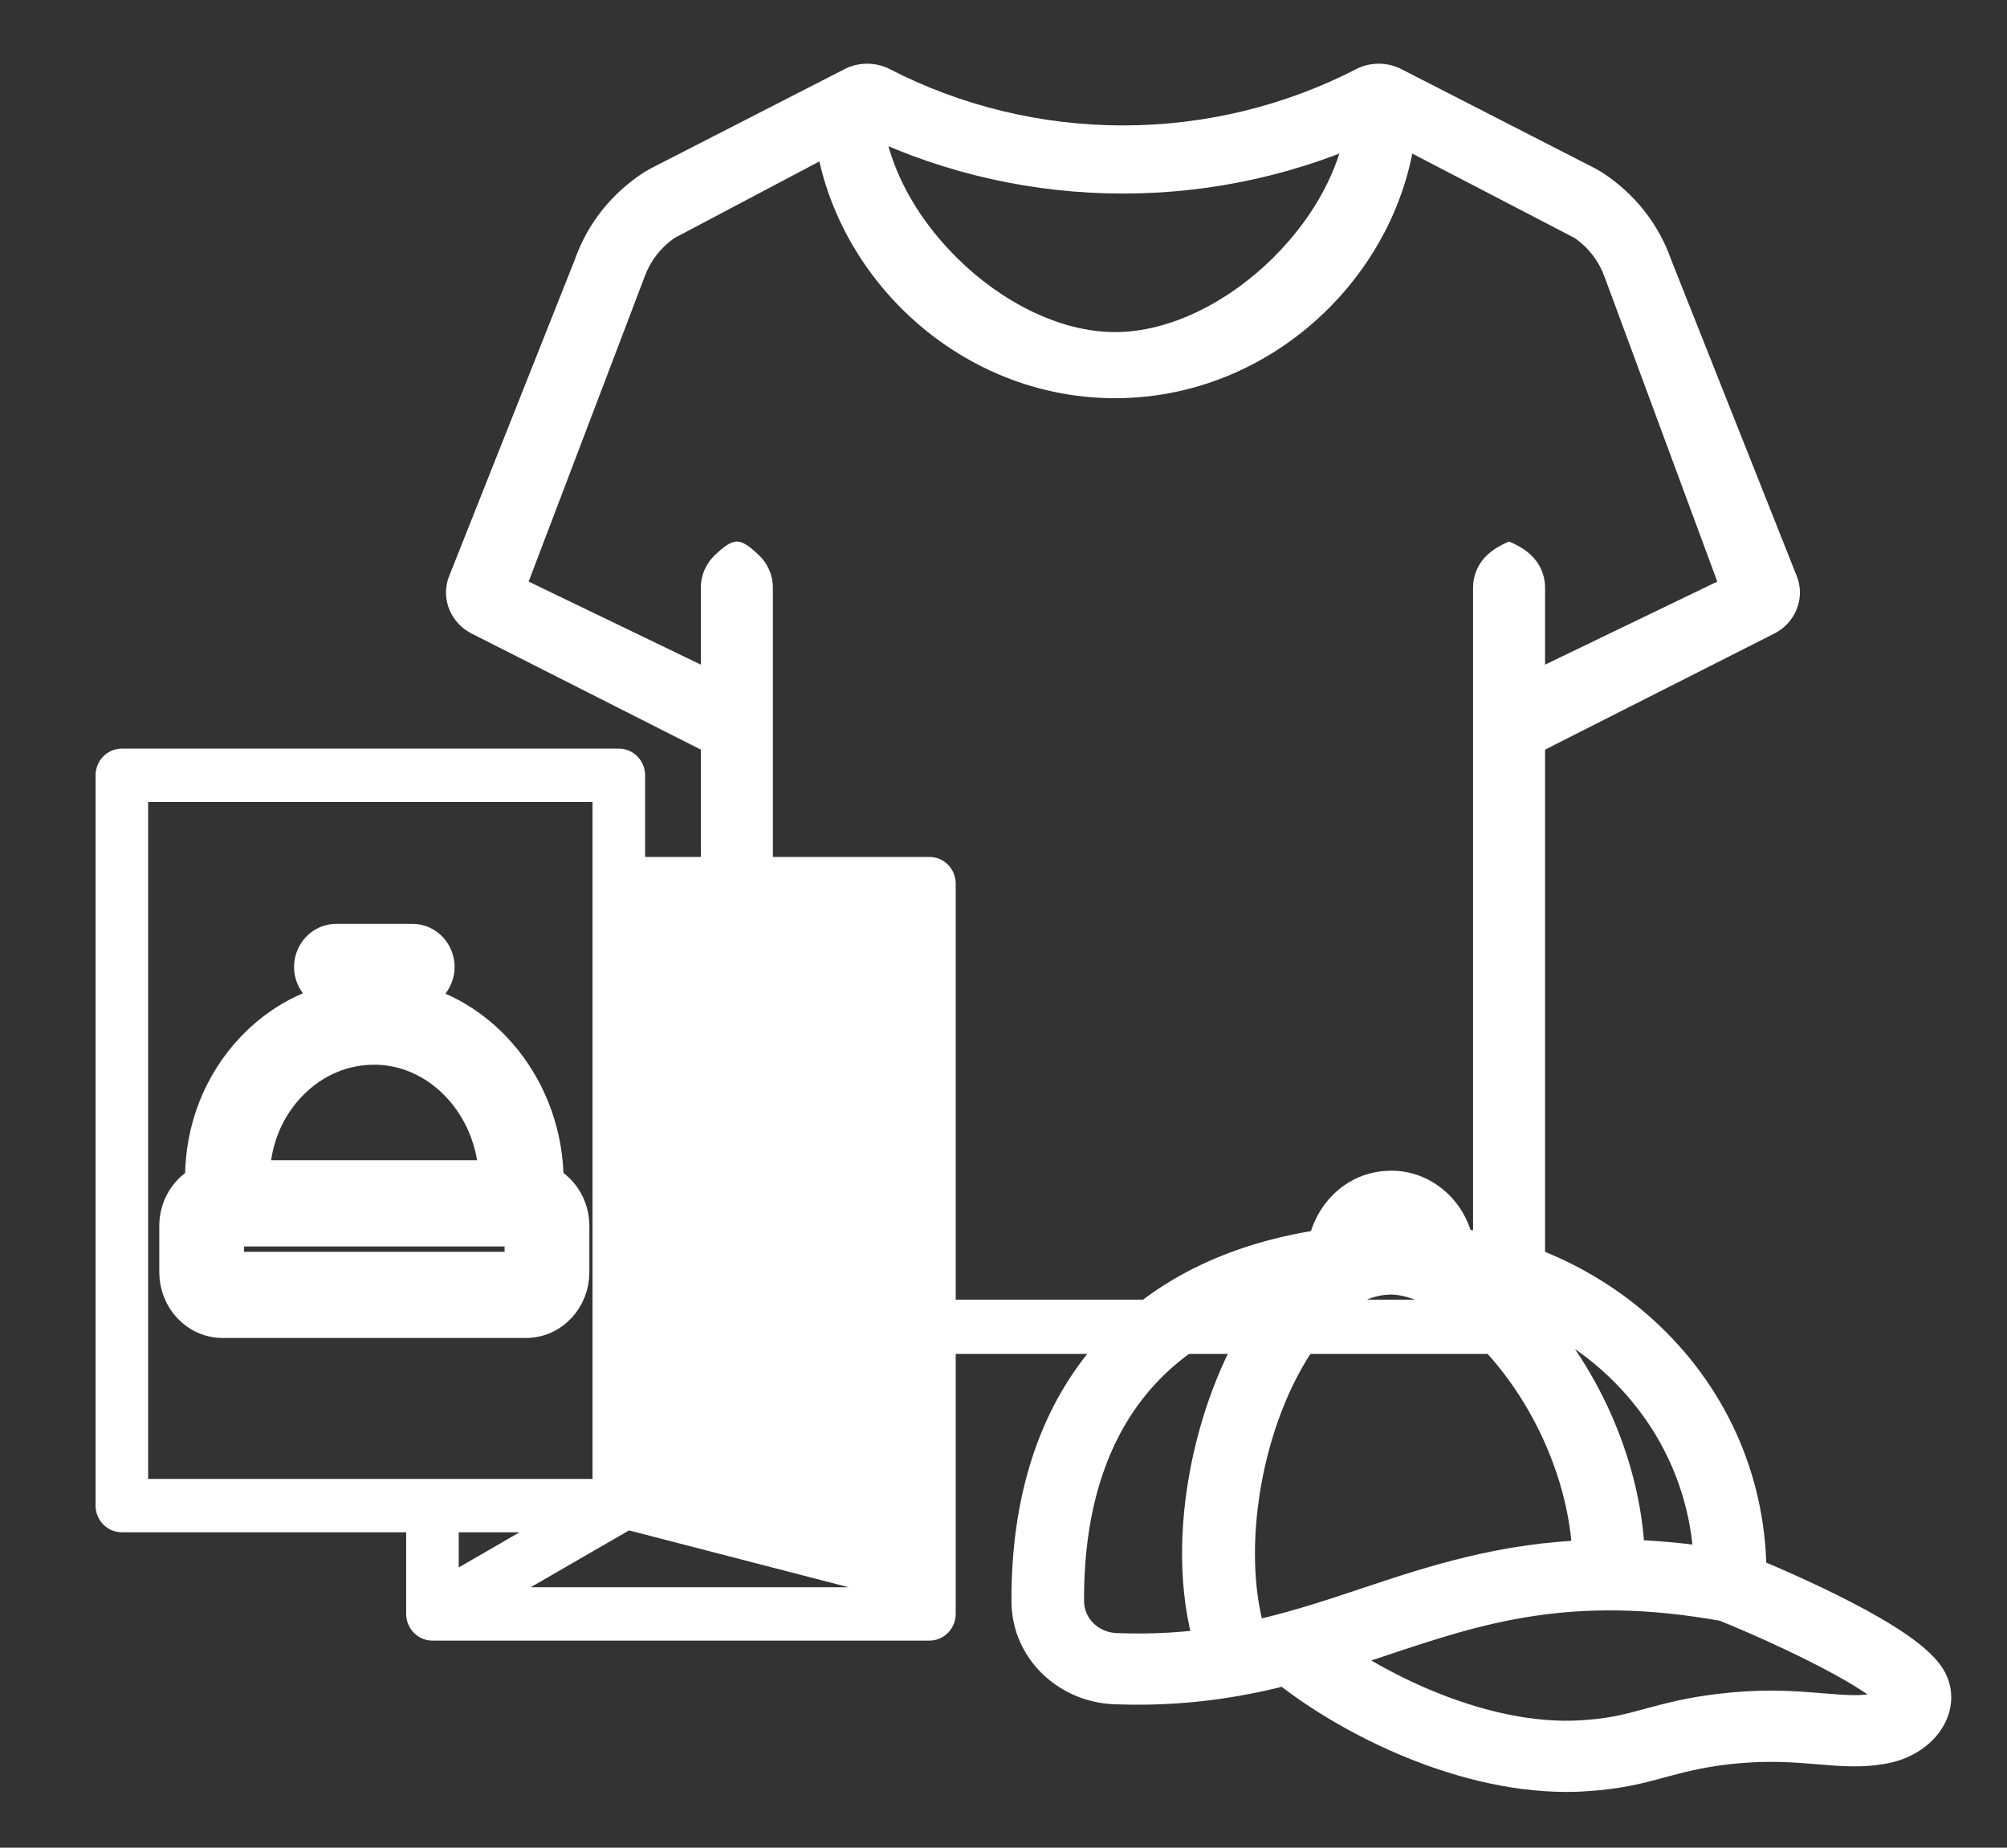 <svg width="126" height="116" viewBox="0 0 126 116" fill="none" xmlns="http://www.w3.org/2000/svg">
<rect x="0" y="0" width="126" height="116" fill="#333333" stroke="none"/>
<path d="M70 25C59.48 25 51 16.128 51 6.244C51 5.488 53.818 6.779 54.381 6.244C53.238 8.863 54.944 5.71 54.381 6.244C53.818 5.71 55.177 6.244 54.381 6.244C54.944 6.779 55.359 5.488 55.359 6.244C55.359 13.353 63.12 20.849 70 20.849C76.88 20.849 84.641 13.353 84.641 6.244C84.641 5.488 86.58 6.779 87.143 6.244C86.58 5.71 87.939 6.244 87.143 6.244C87.706 6.779 89 5.488 89 6.244C89 16.128 80.52 25 70 25Z" fill="white"/>
<path d="M94.649 47.871C95.126 48.16 94.086 47.873 94.649 47.871C94.172 47.583 94.892 48.051 94.649 47.561C94.525 47.922 94.619 47.182 94.649 47.561C94.772 47.2 94.047 43.151 93.121 43.842C93.379 43.555 93.694 43.32 94.047 43.151L107.812 36.513L100.726 17.359C100.376 16.394 99.731 15.555 98.875 14.952L86.599 8.57C81.584 10.927 76.079 12.152 70.5 12.152C64.921 12.152 59.416 10.927 54.401 8.57L42.326 14.952C41.471 15.555 40.825 16.394 40.475 17.359L33.188 36.513L46.953 43.151C47.668 43.501 46.351 45.946 46.351 45.946C46.714 45.256 46.6 46.681 46.351 45.946C45.589 46.186 45.698 47.911 44.983 47.561L29.65 39.797C29.003 39.479 28.496 38.947 28.222 38.298C27.949 37.65 27.927 36.927 28.161 36.264L36.092 16.288C36.876 14.051 38.404 12.127 40.438 10.814L40.841 10.581L53.113 4.293C53.527 4.1 53.981 4 54.441 4C54.901 4 55.355 4.1 55.769 4.293C60.297 6.644 65.358 7.875 70.5 7.875C75.642 7.875 80.704 6.644 85.231 4.293C85.645 4.1 86.099 4 86.559 4C87.019 4 87.473 4.1 87.887 4.293L100.159 10.581L100.562 10.814C102.596 12.127 104.124 14.051 104.908 16.288L112.839 36.264C113.073 36.927 113.051 37.65 112.778 38.298C112.504 38.947 111.997 39.479 111.35 39.797L96.017 47.561C95.589 47.756 95.123 47.861 94.649 47.871Z" fill="white"/>
<path d="M93.97 85H47.03C46.23 84.99 45.465 84.684 44.899 84.146C44.333 83.609 44.011 82.883 44 82.123V36.877C44 36.114 44.319 35.382 44.888 34.843C45.456 34.303 45.876 34 46.26 34C46.645 34 47.065 34.303 47.633 34.843C48.202 35.382 48.521 36.114 48.521 36.877V81.595H92.479V36.877C92.479 36.114 92.798 35.382 93.367 34.843C93.935 34.303 94.74 34 94.74 34C94.74 34 95.544 34.303 96.112 34.843C96.681 35.382 97 36.114 97 36.877V82.123C96.99 82.883 96.667 83.609 96.101 84.146C95.535 84.684 94.77 84.99 93.97 85Z" fill="white"/>
<path d="M15.939 73.842C15.973 71.668 16.788 69.655 18.229 68.147C19.7 66.609 21.631 65.8 23.653 65.846L23.655 65.846C27.559 65.929 30.894 69.416 31.056 73.842H15.939ZM15.858 65.758L15.858 65.758C13.762 67.951 12.616 70.875 12.616 73.98V74.19C11.638 74.716 11 75.78 11 76.958V79.883C11 81.54 12.277 83 13.983 83H33.017C34.723 83 36 81.54 36 79.883V76.958C36 75.78 35.362 74.716 34.384 74.19V74.178C34.384 68.414 30.418 63.46 25.161 62.584V62.411H25.879C26.857 62.411 27.54 61.585 27.54 60.706C27.54 59.826 26.857 59 25.879 59H21.121C20.143 59 19.46 59.826 19.46 60.706C19.46 61.585 20.143 62.411 21.121 62.411H21.839V62.574C19.587 62.938 17.506 64.034 15.858 65.758ZM32.678 77.253V79.589H14.322V77.253H32.678Z" fill="white" stroke="white" stroke-width="2"/>
<path d="M57.2 100.15V56.651H40V62.607H45.854C46.507 62.607 47.004 63.151 47.004 63.782C47.004 64.413 46.507 64.957 45.854 64.957H40V69.874H45.854C46.507 69.874 47.004 70.418 47.004 71.049C47.004 71.68 46.507 72.224 45.854 72.224H40V77.141H45.854C46.507 77.141 47.004 77.685 47.004 78.316C47.004 78.947 46.507 79.491 45.854 79.491H40V84.409H45.854C46.507 84.409 47.004 84.953 47.004 85.584C47.004 86.214 46.507 86.758 45.854 86.758H40V91.676H45.854C46.507 91.676 47.004 92.22 47.004 92.851C47.004 93.481 46.507 94.026 45.854 94.026H40V94.524C40 94.606 39.983 94.672 39.977 94.694L39.977 94.695C39.971 94.74 39.959 94.822 39.93 94.907C39.93 94.907 39.93 94.907 39.93 94.908L39.457 94.746C39.443 94.787 39.423 94.821 39.403 94.857L39.401 94.861L39.398 94.865C39.379 94.9 39.359 94.934 39.333 94.966C39.303 95.001 39.268 95.028 39.232 95.055L39.23 95.057C39.22 95.064 39.212 95.073 39.204 95.081C39.192 95.093 39.181 95.105 39.166 95.114L57.2 100.15ZM57.2 100.15H31.453L39.416 95.546M57.2 100.15L39.416 95.546M39.416 95.546C39.416 95.546 39.416 95.546 39.416 95.546L39.416 95.546ZM7.65 95.699H26V101.325C26 101.956 26.497 102.5 27.15 102.5H58.35C59.003 102.5 59.5 101.956 59.5 101.325V55.476C59.5 54.845 59.003 54.301 58.35 54.301H40V48.675C40 48.044 39.503 47.5 38.85 47.5H7.65C6.997 47.5 6.5 48.044 6.5 48.675V94.524C6.5 95.155 6.997 95.699 7.65 95.699ZM28.3 95.699H34.482L28.3 99.273V95.699ZM8.8 49.85H37.7V93.349H8.8V49.85Z" fill="white" stroke="white"/>
<mask id="path-6-outside-1_62_66" maskUnits="userSpaceOnUse" x="63" y="73" width="60" height="40" fill="black">
<rect fill="white" x="63" y="73" width="60" height="40"/>
<path d="M83.553 78.619C83.75 76.612 85.317 75.025 87.269 75.002C88.302 74.969 89.282 75.406 90.016 76.186C90.611 76.828 90.974 77.647 91.08 78.528C95.604 79.176 99.869 81.189 103.131 84.293C107.251 88.217 109.463 93.461 109.399 99.105C111.888 100.133 119.596 103.452 120.782 105.694C121.078 106.257 121.071 106.904 120.772 107.49C120.361 108.318 119.433 108.971 118.356 109.204C116.983 109.503 115.704 109.395 114.234 109.27C112.642 109.137 110.838 108.99 108.327 109.28C106.507 109.496 105.318 109.818 104.171 110.124C102.815 110.496 101.529 110.844 99.402 110.968C99.062 110.993 98.712 111 98.362 111C91.418 111 84.325 107.145 80.819 104.268C78.026 104.997 74.993 105.524 71.432 105.524C70.963 105.524 70.481 105.514 69.995 105.496C67.21 105.386 65.015 103.217 65.001 100.553C64.933 88.046 71.651 80.229 83.553 78.619L83.553 78.619ZM81.062 84.103C77.511 89.519 76.273 97.992 78.174 103.373C80.918 102.819 83.419 101.998 85.981 101.14C90.15 99.749 94.432 98.341 100.008 98.171C100.078 98.159 100.154 98.146 100.227 98.136C100.168 92.856 97.65 87.044 93.686 83.138C91.537 81.02 89.219 79.794 87.332 79.771C87.167 79.776 87.014 79.794 86.851 79.801C84.248 80.026 82.267 82.263 81.062 84.103ZM88.854 77.171C88.433 76.725 87.882 76.476 87.313 76.476H87.286C86.236 76.49 85.376 77.325 85.14 78.433C85.645 78.39 86.119 78.367 86.644 78.33C86.943 78.311 87.301 78.3 87.301 78.3C88.03 78.279 88.757 78.298 89.478 78.348C89.367 77.904 89.16 77.495 88.854 77.171ZM102.027 85.331C99.444 82.872 96.187 81.159 92.68 80.331C93.394 80.841 94.109 81.432 94.806 82.12C99.036 86.287 101.716 92.504 101.772 98.153C103.641 98.187 105.651 98.353 107.854 98.712C107.81 93.608 105.761 88.885 102.027 85.331ZM99.317 109.503C101.259 109.388 102.414 109.073 103.746 108.707C104.954 108.385 106.196 108.045 108.138 107.822C109.266 107.689 110.272 107.64 111.174 107.64C112.408 107.64 113.458 107.732 114.367 107.806C115.767 107.921 116.878 108.013 118.016 107.774C118.611 107.64 119.17 107.268 119.372 106.863C119.493 106.614 119.433 106.449 119.382 106.35C118.609 104.869 112.263 101.867 108.388 100.303C98.508 98.521 92.67 100.469 86.498 102.532C85.232 102.955 83.949 103.376 82.629 103.769C86.294 106.49 93.042 109.876 99.317 109.503ZM70.061 104.027C72.486 104.121 74.642 103.967 76.645 103.657C74.44 97.224 76.399 88.42 79.739 83.328C80.558 82.079 81.448 81.067 82.383 80.273C72.073 82.155 66.498 89.207 66.558 100.548C66.567 102.424 68.106 103.953 70.061 104.027Z"/>
</mask>
<path d="M83.553 78.619C83.75 76.612 85.317 75.025 87.269 75.002C88.302 74.969 89.282 75.406 90.016 76.186C90.611 76.828 90.974 77.647 91.08 78.528C95.604 79.176 99.869 81.189 103.131 84.293C107.251 88.217 109.463 93.461 109.399 99.105C111.888 100.133 119.596 103.452 120.782 105.694C121.078 106.257 121.071 106.904 120.772 107.49C120.361 108.318 119.433 108.971 118.356 109.204C116.983 109.503 115.704 109.395 114.234 109.27C112.642 109.137 110.838 108.99 108.327 109.28C106.507 109.496 105.318 109.818 104.171 110.124C102.815 110.496 101.529 110.844 99.402 110.968C99.062 110.993 98.712 111 98.362 111C91.418 111 84.325 107.145 80.819 104.268C78.026 104.997 74.993 105.524 71.432 105.524C70.963 105.524 70.481 105.514 69.995 105.496C67.21 105.386 65.015 103.217 65.001 100.553C64.933 88.046 71.651 80.229 83.553 78.619L83.553 78.619ZM81.062 84.103C77.511 89.519 76.273 97.992 78.174 103.373C80.918 102.819 83.419 101.998 85.981 101.14C90.15 99.749 94.432 98.341 100.008 98.171C100.078 98.159 100.154 98.146 100.227 98.136C100.168 92.856 97.65 87.044 93.686 83.138C91.537 81.02 89.219 79.794 87.332 79.771C87.167 79.776 87.014 79.794 86.851 79.801C84.248 80.026 82.267 82.263 81.062 84.103ZM88.854 77.171C88.433 76.725 87.882 76.476 87.313 76.476H87.286C86.236 76.49 85.376 77.325 85.14 78.433C85.645 78.39 86.119 78.367 86.644 78.33C86.943 78.311 87.301 78.3 87.301 78.3C88.03 78.279 88.757 78.298 89.478 78.348C89.367 77.904 89.16 77.495 88.854 77.171ZM102.027 85.331C99.444 82.872 96.187 81.159 92.68 80.331C93.394 80.841 94.109 81.432 94.806 82.12C99.036 86.287 101.716 92.504 101.772 98.153C103.641 98.187 105.651 98.353 107.854 98.712C107.81 93.608 105.761 88.885 102.027 85.331ZM99.317 109.503C101.259 109.388 102.414 109.073 103.746 108.707C104.954 108.385 106.196 108.045 108.138 107.822C109.266 107.689 110.272 107.64 111.174 107.64C112.408 107.64 113.458 107.732 114.367 107.806C115.767 107.921 116.878 108.013 118.016 107.774C118.611 107.64 119.17 107.268 119.372 106.863C119.493 106.614 119.433 106.449 119.382 106.35C118.609 104.869 112.263 101.867 108.388 100.303C98.508 98.521 92.67 100.469 86.498 102.532C85.232 102.955 83.949 103.376 82.629 103.769C86.294 106.49 93.042 109.876 99.317 109.503ZM70.061 104.027C72.486 104.121 74.642 103.967 76.645 103.657C74.44 97.224 76.399 88.42 79.739 83.328C80.558 82.079 81.448 81.067 82.383 80.273C72.073 82.155 66.498 89.207 66.558 100.548C66.567 102.424 68.106 103.953 70.061 104.027Z" fill="white"/>
<path d="M83.553 78.619L85.046 78.766L84.583 83.483L82.248 79.359L83.553 78.619ZM87.269 75.002L87.316 76.501L87.302 76.501L87.287 76.502L87.269 75.002ZM90.016 76.186L91.108 75.158L91.115 75.166L90.016 76.186ZM91.08 78.528L90.868 80.012L89.73 79.849L89.591 78.708L91.08 78.528ZM103.131 84.293L104.165 83.207L104.165 83.207L103.131 84.293ZM109.399 99.105L108.827 100.491L107.888 100.104L107.899 99.088L109.399 99.105ZM120.782 105.694L122.107 104.993L122.109 104.995L120.782 105.694ZM120.772 107.49L119.428 106.824L119.432 106.816L119.435 106.809L120.772 107.49ZM118.356 109.204L118.037 107.738L118.039 107.737L118.356 109.204ZM114.234 109.27L114.359 107.776L114.36 107.776L114.234 109.27ZM108.327 109.28L108.15 107.79L108.155 107.79L108.327 109.28ZM104.171 110.124L103.774 108.677L103.785 108.674L104.171 110.124ZM99.402 110.968L99.291 109.472L99.303 109.471L99.315 109.47L99.402 110.968ZM80.819 104.268L80.44 102.816L81.179 102.623L81.77 103.108L80.819 104.268ZM69.995 105.496L69.939 106.995L69.936 106.995L69.995 105.496ZM65.001 100.553L63.501 100.562L63.501 100.562L65.001 100.553ZM83.553 78.619L83.352 77.132L84.358 76.996L84.858 77.88L83.553 78.619ZM81.062 84.103L82.316 84.925L82.316 84.925L81.062 84.103ZM78.174 103.373L78.471 104.844L77.194 105.102L76.76 103.873L78.174 103.373ZM85.981 101.14L85.505 99.718L85.506 99.717L85.981 101.14ZM100.008 98.171L100.249 99.651L100.152 99.667L100.054 99.67L100.008 98.171ZM100.227 98.136L101.727 98.12L101.741 99.457L100.414 99.625L100.227 98.136ZM93.686 83.138L92.633 84.207L92.633 84.207L93.686 83.138ZM87.332 79.771L87.291 78.272L87.321 78.271L87.351 78.271L87.332 79.771ZM86.851 79.801L86.722 78.307L86.755 78.304L86.788 78.302L86.851 79.801ZM88.854 77.171L87.763 78.201L87.762 78.2L88.854 77.171ZM87.286 76.476L87.266 74.976L87.276 74.976H87.286V76.476ZM85.14 78.433L85.269 79.928L83.251 80.102L83.673 78.121L85.14 78.433ZM86.644 78.33L86.54 76.834L86.552 76.833L86.644 78.33ZM87.301 78.3L87.252 76.801L87.258 76.801L87.301 78.3ZM89.478 78.348L90.933 77.982L91.439 79.989L89.374 79.845L89.478 78.348ZM102.027 85.331L103.061 84.244L103.062 84.244L102.027 85.331ZM92.68 80.331L91.808 81.551L93.024 78.871L92.68 80.331ZM94.806 82.12L93.754 83.188L93.754 83.188L94.806 82.12ZM101.772 98.153L101.745 99.652L100.287 99.625L100.272 98.168L101.772 98.153ZM107.854 98.712L109.353 98.699L109.369 100.478L107.612 100.192L107.854 98.712ZM99.317 109.503L99.228 108.006L99.229 108.006L99.317 109.503ZM103.746 108.707L103.349 107.261L103.359 107.258L103.746 108.707ZM108.138 107.822L108.314 109.312L108.309 109.312L108.138 107.822ZM114.367 107.806L114.488 106.311L114.49 106.311L114.367 107.806ZM118.016 107.774L118.343 109.237L118.334 109.24L118.324 109.242L118.016 107.774ZM119.372 106.863L120.719 107.522L120.714 107.532L119.372 106.863ZM119.382 106.35L120.711 105.656L120.714 105.662L119.382 106.35ZM108.388 100.303L108.654 98.827L108.806 98.854L108.95 98.912L108.388 100.303ZM86.498 102.532L86.974 103.954L86.974 103.955L86.498 102.532ZM82.629 103.769L81.735 104.974L79.329 103.188L82.201 102.332L82.629 103.769ZM70.061 104.027L70.117 102.528L70.119 102.528L70.061 104.027ZM76.645 103.657L78.064 103.171L78.644 104.865L76.875 105.139L76.645 103.657ZM79.739 83.328L80.993 84.15L80.993 84.15L79.739 83.328ZM82.383 80.273L82.114 78.798L87.63 77.791L83.353 81.418L82.383 80.273ZM66.558 100.548L68.058 100.54L68.058 100.54L66.558 100.548ZM82.06 78.473C82.322 75.8 84.442 73.535 87.252 73.502L87.287 76.502C86.193 76.514 85.177 77.423 85.046 78.766L82.06 78.473ZM87.223 73.502C88.724 73.456 90.107 74.095 91.108 75.158L88.924 77.214C88.456 76.718 87.88 76.483 87.316 76.501L87.223 73.502ZM91.115 75.166C91.941 76.055 92.427 77.174 92.57 78.347L89.591 78.708C89.52 78.119 89.282 77.601 88.916 77.207L91.115 75.166ZM91.293 77.043C96.111 77.734 100.668 79.877 104.165 83.207L102.097 85.38C99.071 82.499 95.096 80.619 90.868 80.012L91.293 77.043ZM104.165 83.207C108.586 87.417 110.967 93.06 110.899 99.122L107.899 99.088C107.958 93.862 105.916 89.017 102.096 85.38L104.165 83.207ZM109.972 97.719C111.23 98.238 113.826 99.344 116.27 100.613C117.489 101.246 118.704 101.936 119.706 102.63C120.644 103.279 121.626 104.082 122.107 104.993L119.456 106.395C119.344 106.185 118.918 105.733 117.999 105.096C117.145 104.505 116.055 103.881 114.888 103.276C112.559 102.067 110.057 101 108.827 100.491L109.972 97.719ZM122.109 104.995C122.646 106.017 122.614 107.178 122.108 108.171L119.435 106.809C119.527 106.629 119.51 106.498 119.454 106.393L122.109 104.995ZM122.116 108.157C121.459 109.48 120.092 110.364 118.672 110.67L118.039 107.737C118.773 107.579 119.263 107.156 119.428 106.824L122.116 108.157ZM118.675 110.669C117.047 111.024 115.545 110.887 114.107 110.765L114.36 107.776C115.863 107.903 116.919 107.982 118.037 107.738L118.675 110.669ZM114.108 110.765C112.537 110.634 110.856 110.498 108.499 110.77L108.155 107.79C110.821 107.482 112.746 107.641 114.359 107.776L114.108 110.765ZM108.504 110.769C106.796 110.972 105.694 111.27 104.558 111.573L103.785 108.674C104.943 108.366 106.218 108.02 108.15 107.79L108.504 110.769ZM104.568 111.57C103.18 111.952 101.775 112.332 99.49 112.465L99.315 109.47C101.284 109.355 102.45 109.041 103.774 108.677L104.568 111.57ZM99.514 112.464C99.121 112.493 98.729 112.5 98.362 112.5V109.5C98.695 109.5 99.004 109.493 99.291 109.472L99.514 112.464ZM98.362 112.5C90.95 112.5 83.531 108.434 79.867 105.427L81.77 103.108C85.12 105.857 91.886 109.5 98.362 109.5V112.5ZM81.198 105.719C78.312 106.473 75.149 107.024 71.432 107.024V104.024C74.836 104.024 77.74 103.521 80.44 102.816L81.198 105.719ZM71.432 107.024C70.943 107.024 70.443 107.014 69.939 106.995L70.052 103.997C70.52 104.015 70.982 104.024 71.432 104.024V107.024ZM69.936 106.995C66.412 106.855 63.52 104.089 63.501 100.562L66.501 100.545C66.51 102.345 68.008 103.916 70.055 103.997L69.936 106.995ZM63.501 100.562C63.465 94.038 65.202 88.582 68.645 84.529C72.09 80.472 77.113 77.976 83.352 77.132L83.754 80.105C78.09 80.871 73.803 83.09 70.931 86.471C68.056 89.856 66.468 94.562 66.501 100.545L63.501 100.562ZM84.858 77.88L84.858 77.88L82.248 79.359L82.247 79.358L84.858 77.88ZM82.316 84.925C80.682 87.417 79.547 90.674 79.057 93.972C78.565 97.28 78.743 100.481 79.589 102.874L76.76 103.873C75.704 100.884 75.55 97.159 76.09 93.531C76.631 89.892 77.89 86.204 79.807 83.28L82.316 84.925ZM77.877 101.903C80.519 101.369 82.94 100.577 85.505 99.718L86.457 102.563C83.899 103.419 81.317 104.269 78.471 104.844L77.877 101.903ZM85.506 99.717C89.679 98.324 94.146 96.849 99.962 96.672L100.054 99.67C94.718 99.833 90.62 101.173 86.456 102.563L85.506 99.717ZM99.766 96.691C99.797 96.686 99.93 96.662 100.039 96.648L100.414 99.625C100.377 99.629 100.36 99.633 100.249 99.651L99.766 96.691ZM98.727 98.153C98.673 93.287 96.329 87.848 92.633 84.207L94.739 82.07C98.972 86.24 101.664 92.425 101.727 98.12L98.727 98.153ZM92.633 84.207C90.603 82.206 88.637 81.287 87.314 81.271L87.351 78.271C89.8 78.301 92.471 79.834 94.739 82.07L92.633 84.207ZM87.374 81.271C87.331 81.272 87.284 81.275 87.205 81.281C87.135 81.286 87.027 81.295 86.915 81.3L86.788 78.302C86.838 78.3 86.888 78.296 86.977 78.29C87.057 78.284 87.168 78.275 87.291 78.272L87.374 81.271ZM86.981 81.296C85.132 81.456 83.497 83.122 82.316 84.925L79.807 83.28C81.037 81.403 83.364 78.597 86.722 78.307L86.981 81.296ZM87.762 78.2C87.601 78.028 87.434 77.976 87.313 77.976V74.976C88.329 74.976 89.266 75.421 89.945 76.142L87.762 78.2ZM87.313 77.976H87.286V74.976H87.313V77.976ZM87.306 77.976C87.107 77.979 86.731 78.163 86.607 78.745L83.673 78.121C84.02 76.486 85.365 75.001 87.266 74.976L87.306 77.976ZM85.011 76.939C85.528 76.894 86.06 76.867 86.54 76.834L86.749 79.826C86.179 79.866 85.763 79.885 85.269 79.928L85.011 76.939ZM86.552 76.833C86.717 76.823 86.892 76.815 87.023 76.809C87.09 76.807 87.146 76.805 87.186 76.803C87.207 76.802 87.223 76.802 87.234 76.801C87.24 76.801 87.244 76.801 87.247 76.801C87.249 76.801 87.25 76.801 87.251 76.801C87.251 76.801 87.252 76.801 87.252 76.801C87.252 76.801 87.252 76.801 87.252 76.801C87.252 76.801 87.252 76.801 87.252 76.801C87.252 76.801 87.252 76.801 87.252 76.801C87.252 76.801 87.252 76.801 87.301 78.3C87.349 79.799 87.349 79.799 87.349 79.799C87.349 79.799 87.349 79.799 87.349 79.799C87.349 79.799 87.349 79.799 87.349 79.799C87.349 79.799 87.349 79.799 87.349 79.799C87.349 79.799 87.349 79.799 87.348 79.799C87.348 79.799 87.347 79.799 87.346 79.799C87.344 79.799 87.34 79.799 87.335 79.8C87.326 79.8 87.312 79.8 87.294 79.801C87.258 79.802 87.206 79.804 87.146 79.807C87.023 79.812 86.871 79.819 86.737 79.827L86.552 76.833ZM87.258 76.801C88.041 76.778 88.817 76.798 89.583 76.852L89.374 79.845C88.696 79.797 88.019 79.78 87.343 79.799L87.258 76.801ZM88.024 78.715C87.965 78.48 87.867 78.311 87.763 78.201L89.944 76.141C90.453 76.679 90.769 77.329 90.933 77.982L88.024 78.715ZM100.993 86.417C98.612 84.152 95.597 82.561 92.335 81.79L93.024 78.871C96.776 79.757 100.275 81.593 103.061 84.244L100.993 86.417ZM93.552 79.11C94.327 79.664 95.103 80.306 95.86 81.052L93.754 83.188C93.115 82.559 92.461 82.018 91.808 81.551L93.552 79.11ZM95.859 81.052C100.359 85.486 103.212 92.076 103.272 98.138L100.272 98.168C100.22 92.932 97.713 87.09 93.754 83.188L95.859 81.052ZM101.8 96.653C103.739 96.689 105.821 96.861 108.095 97.231L107.612 100.192C105.482 99.845 103.544 99.686 101.745 99.652L101.8 96.653ZM106.354 98.724C106.313 94.029 104.434 89.692 100.993 86.417L103.062 84.244C107.088 88.077 109.306 93.187 109.353 98.699L106.354 98.724ZM99.229 108.006C101.011 107.9 102.044 107.619 103.349 107.261L104.143 110.154C102.784 110.527 101.508 110.876 99.406 111.001L99.229 108.006ZM103.359 107.258C104.577 106.934 105.908 106.568 107.967 106.332L108.309 109.312C106.483 109.522 105.331 109.837 104.132 110.157L103.359 107.258ZM107.962 106.332C109.152 106.192 110.217 106.14 111.174 106.14V109.14C110.327 109.14 109.379 109.186 108.314 109.312L107.962 106.332ZM111.174 106.14C112.479 106.14 113.59 106.238 114.488 106.311L114.246 109.301C113.327 109.227 112.338 109.14 111.174 109.14V106.14ZM114.49 106.311C115.936 106.43 116.821 106.492 117.707 106.306L118.324 109.242C116.935 109.534 115.598 109.412 114.244 109.301L114.49 106.311ZM117.688 106.31C117.802 106.284 117.919 106.233 118.006 106.174C118.048 106.146 118.07 106.125 118.076 106.119C118.083 106.111 118.059 106.134 118.029 106.194L120.714 107.532C120.461 108.041 120.052 108.414 119.676 108.666C119.285 108.928 118.825 109.13 118.343 109.237L117.688 106.31ZM118.024 106.204C117.978 106.298 117.93 106.459 117.946 106.663C117.96 106.856 118.026 106.994 118.049 107.038L120.714 105.662C120.788 105.805 120.91 106.075 120.937 106.438C120.965 106.811 120.887 107.179 120.719 107.522L118.024 106.204ZM118.052 107.044C118.081 107.1 118.058 107.035 117.849 106.85C117.662 106.684 117.395 106.48 117.045 106.245C116.347 105.775 115.414 105.241 114.354 104.688C112.238 103.583 109.729 102.462 107.827 101.694L108.95 98.912C110.922 99.709 113.523 100.87 115.742 102.028C116.849 102.606 117.89 103.198 118.72 103.756C119.134 104.034 119.52 104.321 119.843 104.608C120.145 104.877 120.489 105.23 120.711 105.656L118.052 107.044ZM108.122 101.779C98.623 100.066 93.081 101.913 86.974 103.954L86.023 101.109C92.258 99.025 98.393 96.976 108.654 98.827L108.122 101.779ZM86.974 103.955C85.704 104.379 84.401 104.806 83.057 105.207L82.201 102.332C83.496 101.946 84.761 101.531 86.023 101.109L86.974 103.955ZM83.523 102.565C87.06 105.19 93.458 108.348 99.228 108.006L99.406 111.001C92.625 111.403 85.528 107.79 81.735 104.974L83.523 102.565ZM70.119 102.528C72.443 102.619 74.503 102.471 76.415 102.175L76.875 105.139C74.781 105.464 72.529 105.624 70.002 105.526L70.119 102.528ZM75.226 104.143C74.018 100.619 73.975 96.54 74.635 92.733C75.296 88.922 76.686 85.248 78.485 82.505L80.993 84.15C79.453 86.499 78.193 89.773 77.591 93.246C76.988 96.722 77.067 100.262 78.064 103.171L75.226 104.143ZM78.485 82.505C79.373 81.151 80.355 80.027 81.413 79.129L83.353 81.418C82.54 82.107 81.743 83.007 80.993 84.15L78.485 82.505ZM82.653 81.749C77.785 82.637 74.169 84.715 71.763 87.788C69.348 90.872 68.029 95.112 68.058 100.54L65.058 100.556C65.026 94.642 66.465 89.686 69.401 85.938C72.344 82.18 76.671 79.791 82.114 78.798L82.653 81.749ZM68.058 100.54C68.063 101.56 68.911 102.483 70.117 102.528L70.004 105.526C67.302 105.424 65.072 103.289 65.058 100.555L68.058 100.54Z" fill="white" mask="url(#path-6-outside-1_62_66)"/>
</svg>
